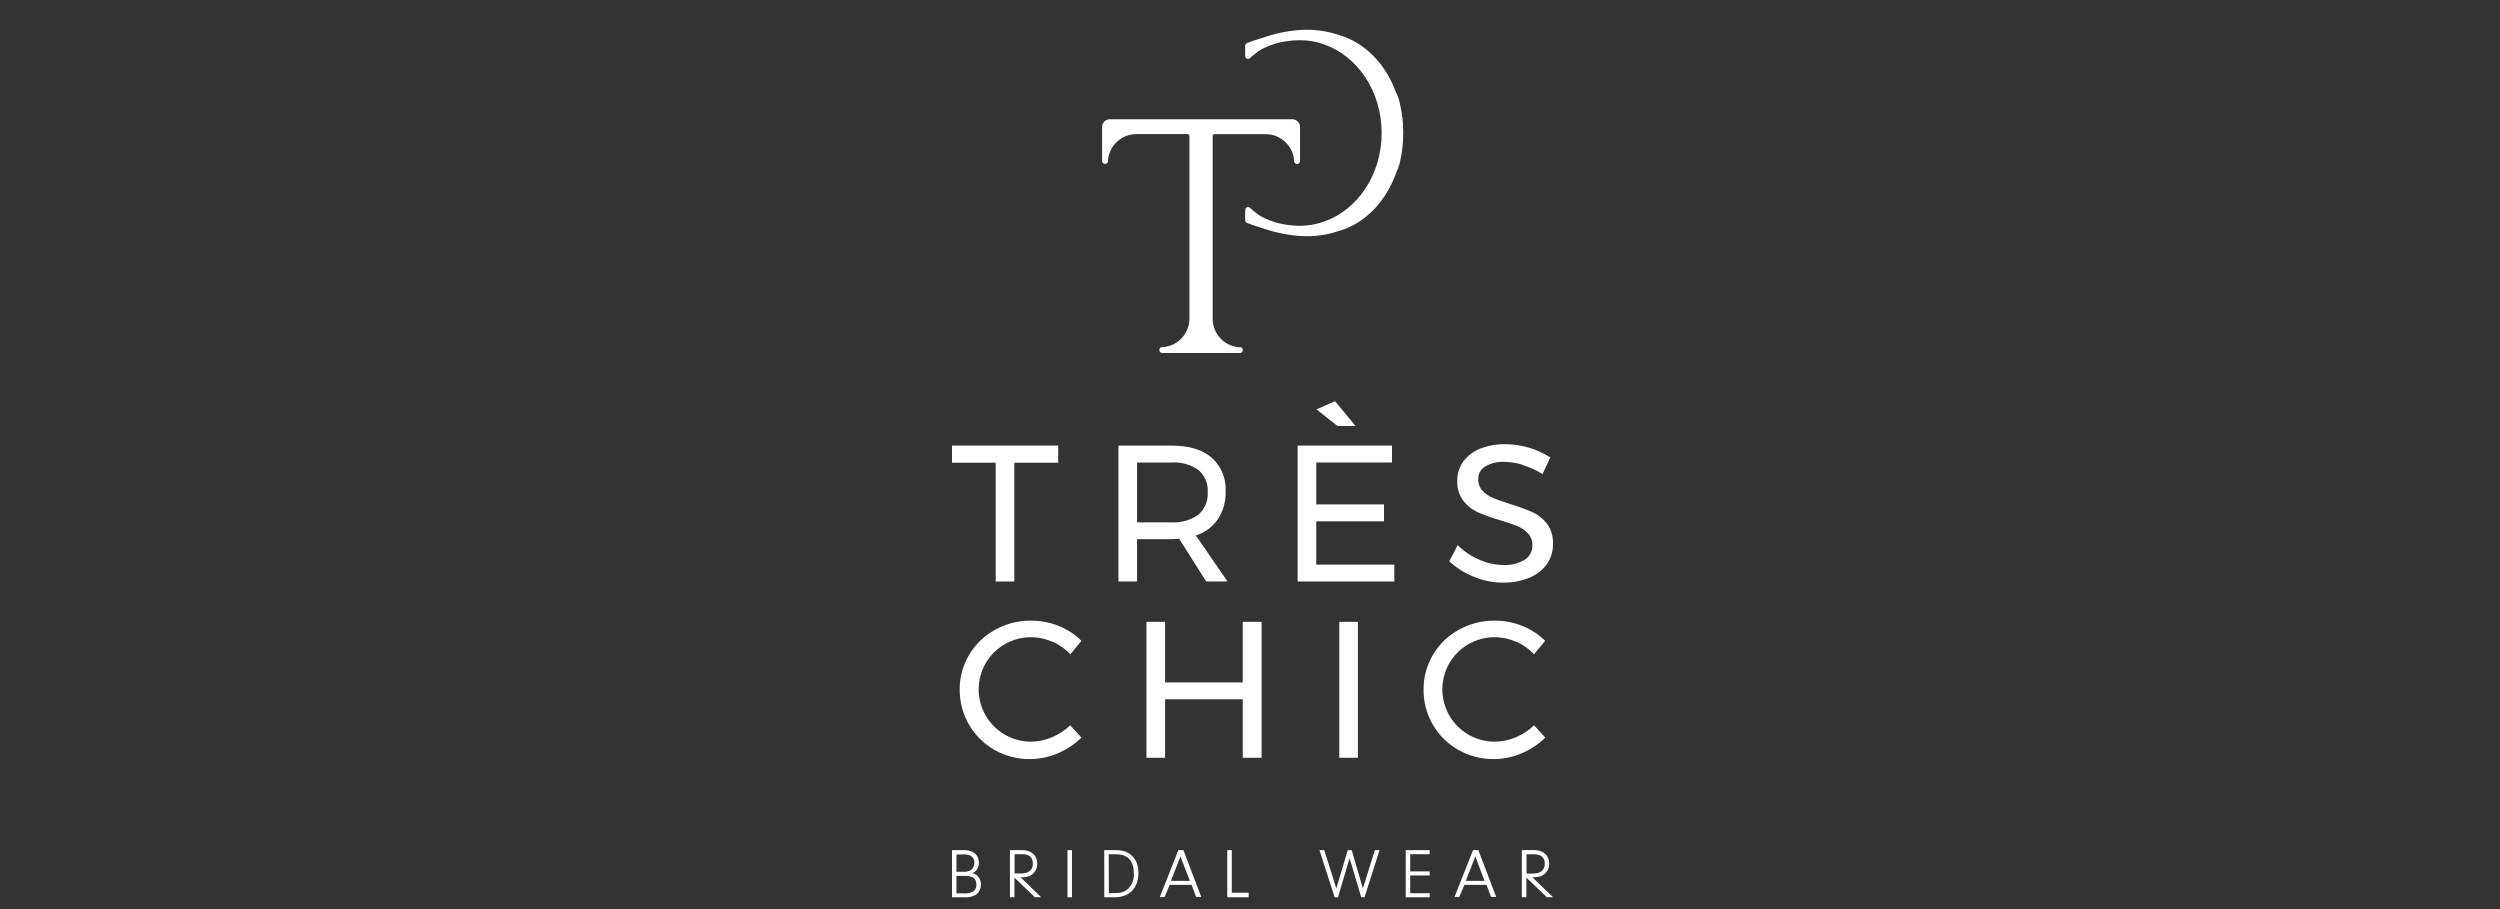 <svg width="132" height="48" viewBox="0 0 132 48" fill="none" xmlns="http://www.w3.org/2000/svg">
<rect x="0" y="0" width="132" height="48" fill="#333333" stroke="none"/>
<path d="M55.562 33.885C54.94 33.607 54.237 33.568 53.588 33.776C52.939 33.984 52.39 34.425 52.047 35.013C51.803 35.434 51.674 35.912 51.674 36.398C51.674 36.885 51.803 37.362 52.047 37.783C52.291 38.204 52.641 38.553 53.063 38.795C53.485 39.036 53.964 39.162 54.45 39.16C54.826 39.156 55.198 39.077 55.543 38.928C55.9 38.778 56.227 38.564 56.507 38.297L57.102 38.944C56.738 39.3 56.31 39.583 55.841 39.78C55.38 39.976 54.885 40.078 54.385 40.08C53.727 40.087 53.08 39.919 52.508 39.594C51.947 39.275 51.481 38.811 51.158 38.252C50.836 37.693 50.668 37.057 50.672 36.412C50.666 35.764 50.84 35.127 51.172 34.571C51.501 34.017 51.973 33.562 52.538 33.254C53.117 32.93 53.771 32.764 54.434 32.771C54.93 32.767 55.423 32.86 55.884 33.044C56.34 33.221 56.754 33.491 57.1 33.836L56.515 34.543C56.246 34.258 55.922 34.031 55.562 33.874" fill="white"/>
<path d="M60.533 32.833H61.517V36.032H65.617V32.833H66.614V40.009H65.617V36.922H61.517V40.009H60.533V32.833ZM70.714 32.833H71.697V40.009H70.714V32.833Z" fill="white"/>
<path d="M80.046 33.885C79.423 33.606 78.72 33.567 78.07 33.775C77.421 33.983 76.871 34.424 76.527 35.013C76.283 35.434 76.155 35.911 76.155 36.398C76.155 36.884 76.283 37.361 76.527 37.782C76.77 38.203 77.121 38.552 77.542 38.794C77.964 39.035 78.442 39.162 78.928 39.16C79.309 39.157 79.685 39.078 80.034 38.928C80.392 38.778 80.719 38.564 80.999 38.297L81.591 38.944C81.229 39.3 80.801 39.584 80.332 39.78C79.872 39.976 79.377 40.078 78.876 40.08C78.219 40.087 77.571 39.919 77 39.594C76.438 39.276 75.971 38.813 75.648 38.253C75.326 37.694 75.158 37.058 75.164 36.412C75.16 35.767 75.331 35.133 75.658 34.577C75.985 34.021 76.456 33.564 77.022 33.254C77.6 32.93 78.254 32.764 78.917 32.771C79.414 32.767 79.906 32.86 80.368 33.044C80.823 33.221 81.237 33.491 81.583 33.836L80.999 34.543C80.729 34.259 80.405 34.032 80.046 33.874" fill="white"/>
<path d="M50.265 23.527H55.873V24.431H53.557V30.703H52.573V24.431H50.265V23.527Z" fill="white"/>
<path d="M63.686 30.703L62.263 28.449C62.099 28.449 61.965 28.468 61.861 28.468H60.037V30.703H59.053V23.527H61.861C62.772 23.527 63.475 23.737 63.97 24.158C64.221 24.381 64.418 24.657 64.547 24.967C64.675 25.277 64.732 25.612 64.713 25.947C64.73 26.466 64.588 26.978 64.306 27.414C64.023 27.821 63.614 28.124 63.142 28.274L64.814 30.703H63.686ZM61.861 27.578C62.365 27.611 62.865 27.468 63.276 27.174C63.444 27.025 63.576 26.84 63.662 26.633C63.747 26.425 63.783 26.201 63.768 25.977C63.782 25.758 63.745 25.539 63.66 25.337C63.574 25.135 63.443 24.956 63.276 24.814C62.863 24.525 62.364 24.387 61.861 24.42H60.037V27.578H61.861Z" fill="white"/>
<path d="M68.515 23.527H73.497V24.42H69.498V26.633H73.076V27.526H69.498V29.812H73.62V30.703H68.515V23.527Z" fill="white"/>
<path d="M80.413 24.546C80.093 24.445 79.76 24.391 79.424 24.385C79.075 24.368 78.727 24.452 78.425 24.628C78.308 24.694 78.212 24.79 78.146 24.907C78.08 25.023 78.047 25.155 78.05 25.289C78.041 25.517 78.122 25.739 78.274 25.909C78.428 26.072 78.614 26.202 78.821 26.289C79.039 26.381 79.342 26.488 79.733 26.611C80.135 26.73 80.529 26.875 80.913 27.043C81.215 27.179 81.479 27.389 81.681 27.652C81.905 27.962 82.017 28.34 81.997 28.722C82.006 29.107 81.89 29.485 81.667 29.799C81.428 30.119 81.105 30.366 80.733 30.512C80.294 30.686 79.825 30.772 79.353 30.763C78.825 30.762 78.303 30.657 77.816 30.454C77.338 30.263 76.9 29.985 76.523 29.635L76.966 28.785C77.298 29.113 77.689 29.376 78.119 29.558C78.511 29.732 78.935 29.825 79.364 29.831C79.761 29.855 80.156 29.76 80.498 29.558C80.627 29.478 80.734 29.366 80.806 29.232C80.879 29.099 80.916 28.948 80.913 28.796C80.921 28.566 80.84 28.342 80.686 28.171C80.527 28.001 80.334 27.868 80.118 27.78C79.814 27.658 79.504 27.552 79.189 27.463C78.791 27.348 78.401 27.207 78.02 27.043C77.72 26.906 77.458 26.698 77.258 26.436C77.035 26.131 76.924 25.759 76.944 25.382C76.939 25.018 77.05 24.662 77.261 24.366C77.49 24.061 77.799 23.826 78.154 23.688C78.579 23.524 79.032 23.445 79.487 23.453C80.326 23.458 81.147 23.699 81.855 24.15L81.446 25.032C81.123 24.826 80.772 24.666 80.405 24.557" fill="white"/>
<path d="M70.493 21.183L69.51 21.615L70.621 22.494H71.572L70.493 21.183Z" fill="white"/>
<path d="M65.48 18.334H65.396C65.034 18.299 64.698 18.135 64.447 17.872C64.197 17.609 64.049 17.265 64.03 16.903V7.19C64.03 7.161 64.041 7.134 64.061 7.114C64.081 7.094 64.108 7.083 64.136 7.083H66.824C67.2 7.083 67.562 7.223 67.84 7.476C68.118 7.728 68.293 8.075 68.329 8.449C68.331 8.474 68.331 8.5 68.329 8.525C68.335 8.563 68.353 8.597 68.382 8.623C68.41 8.648 68.447 8.662 68.485 8.662C68.526 8.661 68.565 8.645 68.594 8.616C68.624 8.586 68.64 8.547 68.641 8.506V6.698C68.639 6.591 68.596 6.49 68.521 6.415C68.445 6.34 68.343 6.297 68.237 6.296H58.594C58.488 6.297 58.386 6.34 58.31 6.415C58.234 6.49 58.191 6.591 58.19 6.698V8.501C58.191 8.542 58.208 8.582 58.237 8.611C58.267 8.64 58.307 8.656 58.348 8.656C58.386 8.656 58.422 8.642 58.45 8.617C58.479 8.592 58.497 8.557 58.501 8.52C58.5 8.494 58.5 8.469 58.501 8.443C58.538 8.07 58.712 7.724 58.989 7.471C59.267 7.219 59.629 7.079 60.004 7.078H62.697C62.725 7.078 62.751 7.09 62.77 7.11C62.79 7.13 62.801 7.156 62.801 7.184V16.873C62.787 17.239 62.642 17.588 62.391 17.856C62.139 18.123 61.8 18.29 61.435 18.326H61.35C61.312 18.331 61.278 18.349 61.252 18.378C61.227 18.407 61.214 18.444 61.214 18.482C61.214 18.523 61.23 18.563 61.259 18.593C61.288 18.622 61.328 18.64 61.369 18.64H65.467C65.508 18.64 65.548 18.622 65.577 18.593C65.606 18.563 65.622 18.523 65.622 18.482C65.623 18.444 65.609 18.407 65.584 18.378C65.559 18.349 65.524 18.331 65.486 18.326" fill="white"/>
<path d="M74.09 7.031V6.968C74.09 6.473 74.033 5.979 73.92 5.496C73.884 5.284 73.814 5.079 73.713 4.89C73.166 3.374 72.049 2.229 70.692 1.849C70.066 1.636 69.405 1.543 68.744 1.576C68.094 1.613 67.451 1.735 66.832 1.94L66.13 2.166L65.857 2.27C65.825 2.279 65.796 2.298 65.776 2.325C65.756 2.352 65.745 2.384 65.745 2.418V2.964C65.747 3.003 65.764 3.04 65.792 3.068C65.82 3.095 65.858 3.111 65.898 3.111C65.934 3.11 65.969 3.097 65.996 3.073C66.173 2.904 66.367 2.753 66.575 2.622C66.723 2.539 66.878 2.467 67.037 2.407C67.154 2.363 67.269 2.325 67.384 2.289C67.775 2.184 68.178 2.128 68.583 2.123H68.626C69.067 2.12 69.504 2.196 69.918 2.347C71.675 2.961 72.951 4.821 72.951 7.023C72.951 9.225 71.675 11.082 69.918 11.697C69.504 11.847 69.067 11.923 68.626 11.921H68.583C68.178 11.915 67.775 11.859 67.384 11.754C67.269 11.718 67.154 11.68 67.037 11.636C66.878 11.576 66.723 11.504 66.575 11.421C66.367 11.29 66.173 11.139 65.996 10.97C65.969 10.946 65.934 10.933 65.898 10.932C65.858 10.932 65.82 10.948 65.792 10.975C65.764 11.003 65.747 11.04 65.745 11.079V11.626C65.745 11.659 65.756 11.691 65.776 11.718C65.796 11.745 65.825 11.764 65.857 11.773L66.13 11.877L66.832 12.106C67.451 12.308 68.094 12.429 68.744 12.467C69.405 12.5 70.066 12.407 70.692 12.194C72.079 11.806 73.213 10.615 73.748 9.044C73.825 8.886 73.883 8.719 73.92 8.547C74.033 8.065 74.09 7.572 74.09 7.078V6.966M51.574 46.201C51.502 46.149 51.42 46.115 51.333 46.1C51.416 46.069 51.49 46.019 51.549 45.953C51.64 45.839 51.689 45.697 51.685 45.551C51.685 45.142 51.393 44.887 50.926 44.887H50.265V47.376H50.866C51.09 47.401 51.317 47.357 51.516 47.25C51.604 47.189 51.675 47.107 51.722 47.012C51.77 46.916 51.793 46.81 51.789 46.704C51.794 46.61 51.776 46.516 51.737 46.431C51.699 46.345 51.641 46.269 51.568 46.209M50.5 46.245H50.956C51.371 46.245 51.554 46.387 51.554 46.707C51.56 46.782 51.545 46.858 51.51 46.925C51.476 46.992 51.423 47.048 51.358 47.086C51.191 47.16 51.009 47.188 50.828 47.168H50.5V46.245ZM51.284 45.928C51.157 46.008 51.007 46.044 50.858 46.029H50.5V45.114H50.773C50.931 45.096 51.09 45.117 51.238 45.174C51.306 45.211 51.361 45.267 51.399 45.335C51.436 45.402 51.453 45.48 51.448 45.557C51.449 45.627 51.434 45.698 51.404 45.762C51.375 45.827 51.331 45.883 51.276 45.928M53.917 46.319C54.061 46.326 54.205 46.305 54.341 46.259C54.471 46.205 54.582 46.112 54.659 45.994C54.735 45.875 54.774 45.736 54.769 45.595C54.769 45.166 54.455 44.887 53.969 44.887H53.325V47.376H53.562V46.335L54.638 47.373H54.972L53.879 46.313H53.925M53.57 45.1H53.964C54.343 45.1 54.535 45.267 54.535 45.6C54.535 45.934 54.319 46.119 53.912 46.119H53.57V45.1Z" fill="white"/>
<path d="M56.363 44.888H56.6V47.376H56.363V44.888Z" fill="white"/>
<path d="M58.949 44.888H58.305V47.376H58.851C59.638 47.376 60.108 46.892 60.108 46.084C60.108 45.346 59.665 44.888 58.949 44.888ZM58.542 45.106H58.938C59.537 45.106 59.864 45.453 59.864 46.084C59.881 46.25 59.857 46.418 59.795 46.573C59.734 46.727 59.636 46.865 59.509 46.974C59.321 47.122 59.135 47.16 58.643 47.16H58.548L58.542 45.106ZM62.465 44.888H62.216L61.247 47.346V47.365H61.487L61.76 46.72H62.918L63.153 47.357H63.426L62.481 44.879L62.465 44.888ZM62.825 46.51H61.826L62.328 45.221L62.825 46.51Z" fill="white"/>
<path d="M65.038 44.888H64.8V47.376H65.928V47.138H65.038V44.888ZM71.96 46.909L71.372 44.898L71.37 44.888H71.162L70.558 46.909L69.922 44.898L69.919 44.888H69.668L70.466 47.368L70.471 47.376H70.646L71.258 45.314L71.872 47.368L71.875 47.376H72.047L72.834 44.907L72.839 44.888H72.593L71.96 46.909ZM74.221 47.376H75.486V47.16H74.459V46.226H75.486V46.01H74.459V45.103H75.486V44.888H74.221V47.376Z" fill="white"/>
<path d="M78.023 44.888H77.775L76.805 47.346V47.365H77.046L77.319 46.72H78.488L78.725 47.357H78.999L78.053 44.879L78.023 44.888ZM78.384 46.51H77.395L77.898 45.221L78.384 46.51ZM80.908 46.316H80.946C81.089 46.323 81.232 46.303 81.367 46.256C81.498 46.203 81.609 46.11 81.687 45.992C81.764 45.873 81.803 45.734 81.798 45.592C81.798 45.163 81.484 44.885 80.998 44.885H80.353V47.373H80.591V46.333L81.667 47.371H81.998L80.908 46.316ZM80.599 45.106H80.99C81.37 45.106 81.564 45.273 81.564 45.606C81.564 45.939 81.348 46.125 80.938 46.125H80.599V45.106Z" fill="white"/>
</svg>

